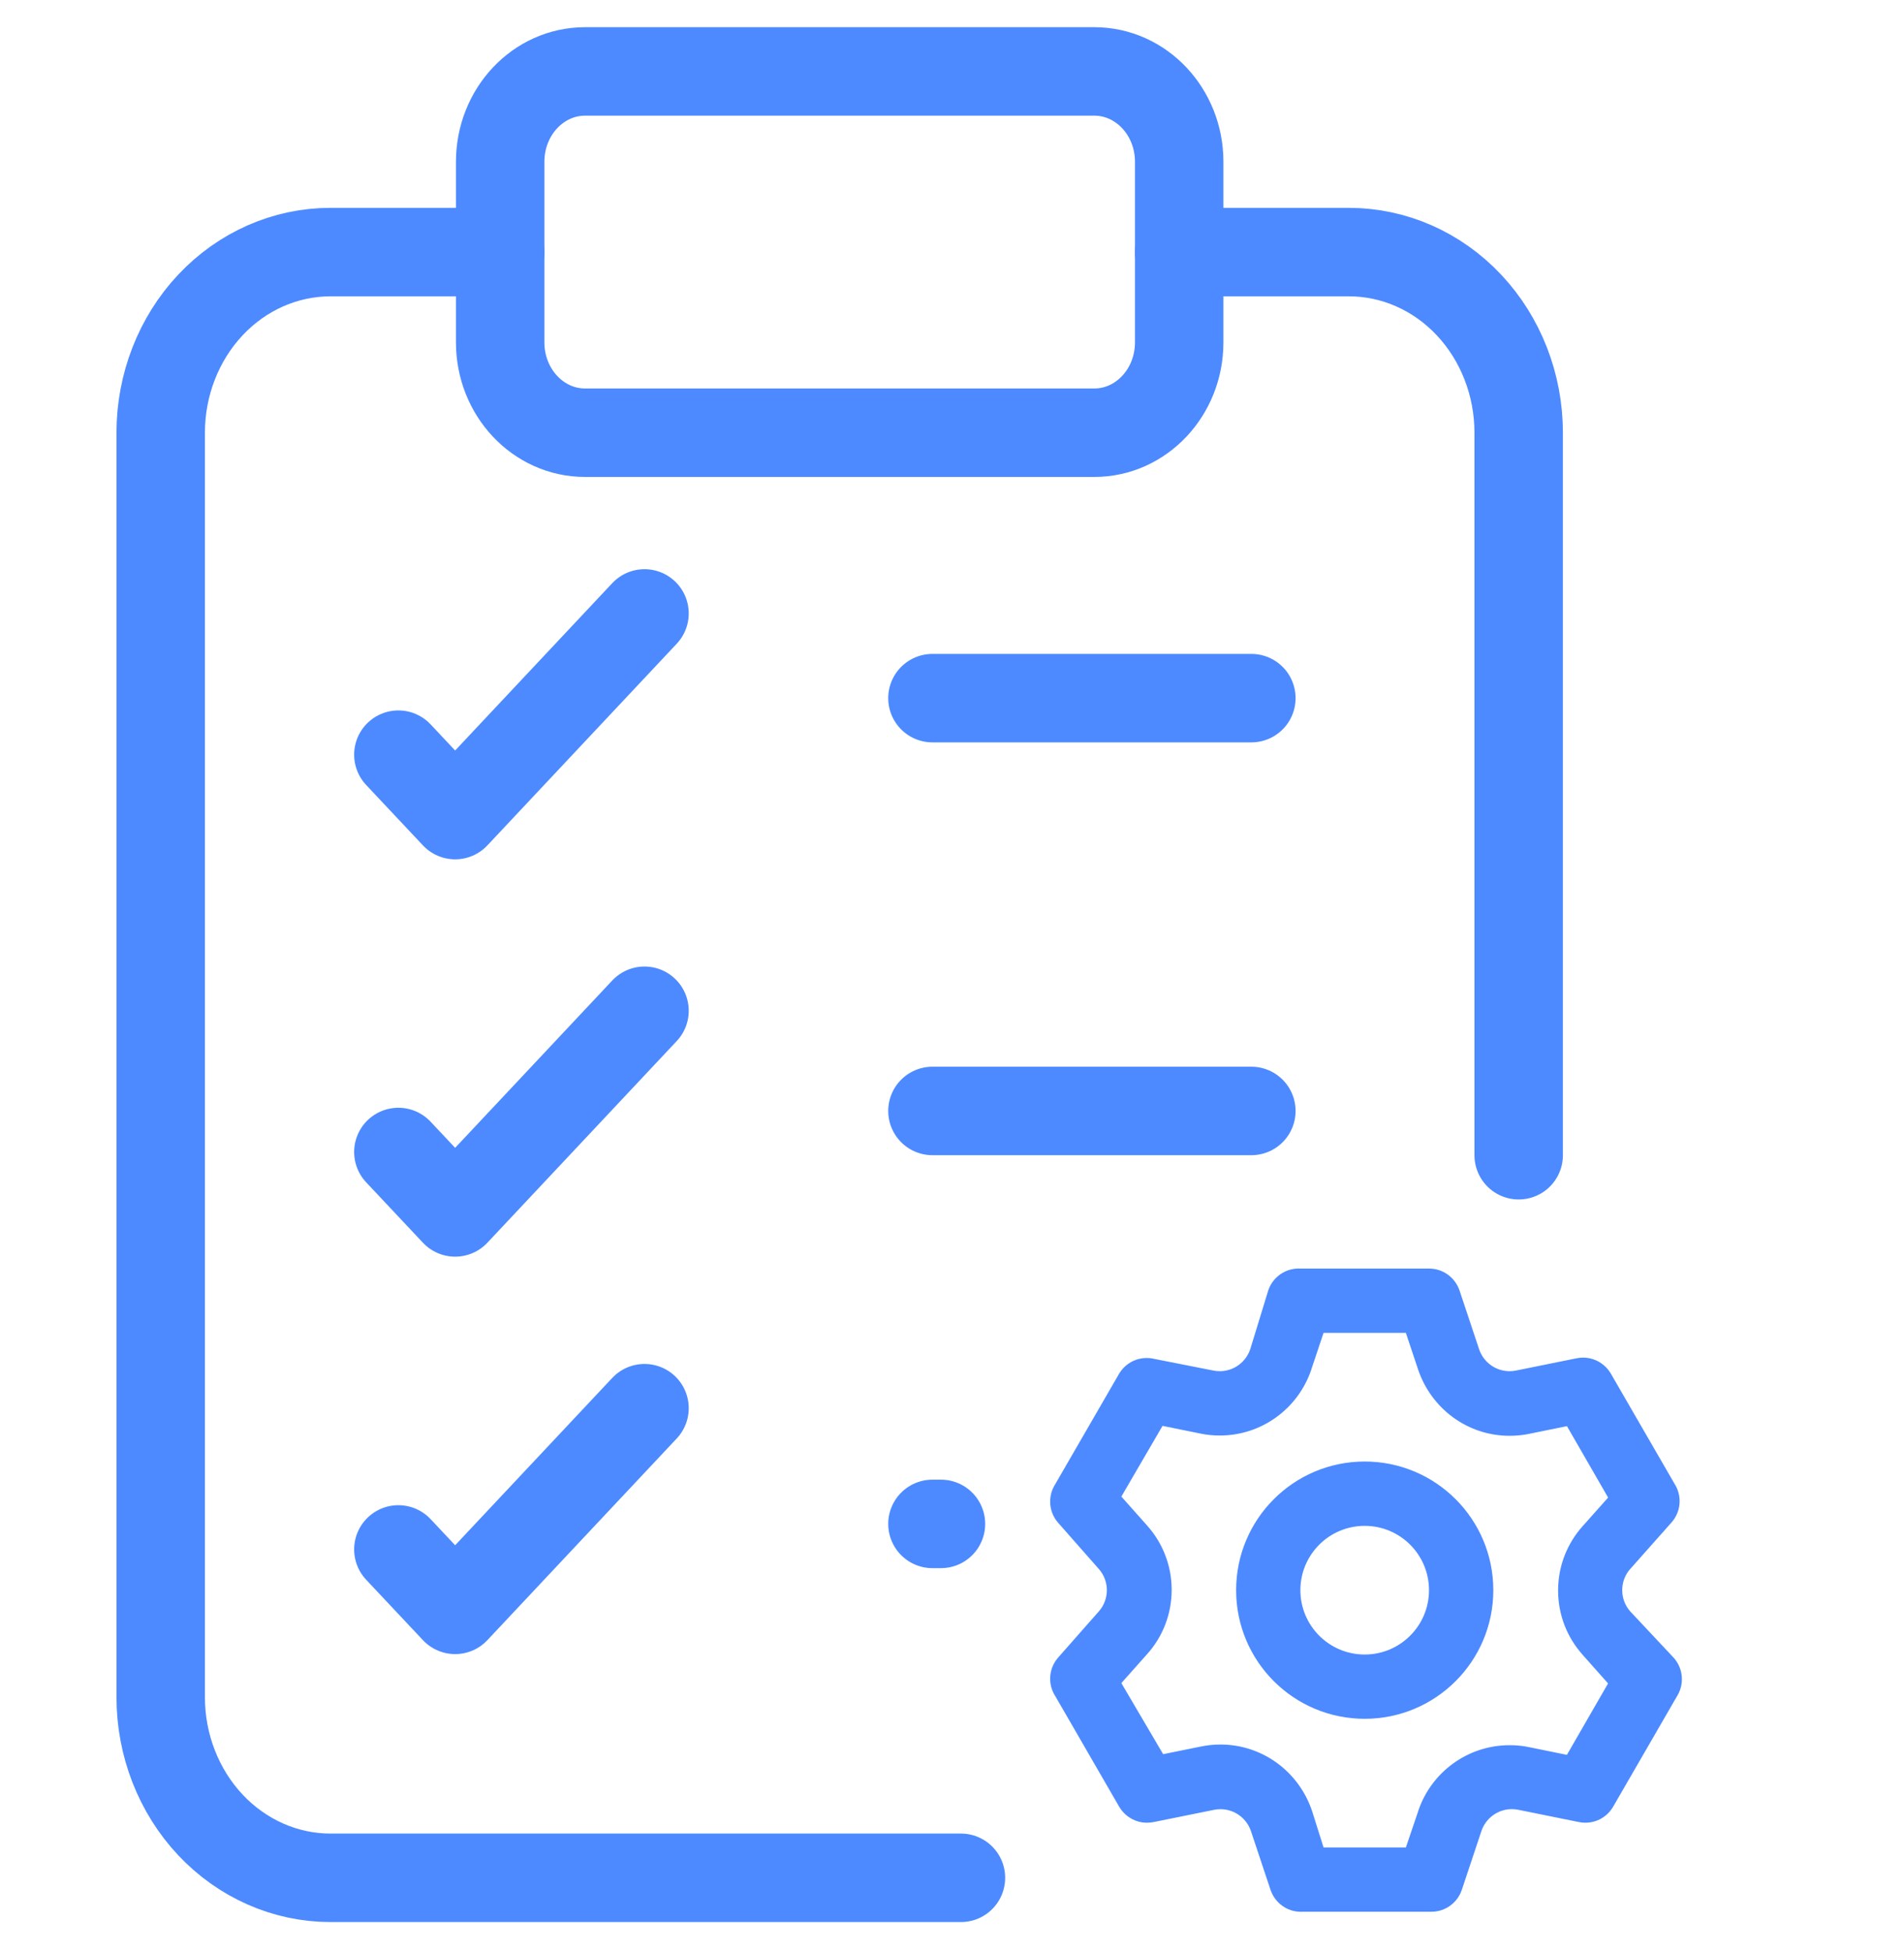 <svg width="40" height="41" viewBox="0 0 40 41" fill="none" xmlns="http://www.w3.org/2000/svg">
<g clip-path="url(#clip0_8495_91455)">
<path d="M24.773 5.294H28.339C29.285 5.294 30.192 5.693 30.861 6.405C31.529 7.116 31.905 8.081 31.905 9.087V24.26M20.188 39.434H6.942C5.996 39.434 5.089 39.034 4.42 38.323C3.752 37.611 3.376 36.647 3.376 35.641V9.087C3.376 8.081 3.752 7.116 4.42 6.405C5.089 5.693 5.996 5.294 6.942 5.294H10.508" stroke="#4D8AFF" stroke-width="1.858" stroke-linecap="round" stroke-linejoin="round"/>
<path d="M22.99 1.5H12.291C11.306 1.5 10.508 2.349 10.508 3.397V7.19C10.508 8.238 11.306 9.087 12.291 9.087H22.99C23.974 9.087 24.773 8.238 24.773 7.19V3.397C24.773 2.349 23.974 1.5 22.99 1.5Z" stroke="#4D8AFF" stroke-width="1.858" stroke-linecap="round" stroke-linejoin="round"/>
<line x1="19.589" y1="14.661" x2="26.289" y2="14.661" stroke="#4D8AFF" stroke-width="1.858" stroke-linecap="round"/>
<line x1="19.589" y1="23.33" x2="26.289" y2="23.33" stroke="#4D8AFF" stroke-width="1.858" stroke-linecap="round"/>
<line x1="19.589" y1="32.002" x2="19.768" y2="32.002" stroke="#4D8AFF" stroke-width="1.858" stroke-linecap="round"/>
<path d="M13.54 12.882L9.562 17.117L8.369 15.848" stroke="#4D8AFF" stroke-width="1.858" stroke-linecap="round" stroke-linejoin="round"/>
<path d="M13.54 21.226L9.562 25.461L8.369 24.192" stroke="#4D8AFF" stroke-width="1.858" stroke-linecap="round" stroke-linejoin="round"/>
<path d="M13.54 29.572L9.562 33.807L8.369 32.538" stroke="#4D8AFF" stroke-width="1.858" stroke-linecap="round" stroke-linejoin="round"/>
<path d="M34.249 33.84C34.144 33.721 34.08 33.565 34.08 33.394C34.08 33.222 34.144 33.066 34.249 32.947L34.249 32.948L35.113 31.975C35.22 31.856 35.286 31.698 35.286 31.525C35.286 31.399 35.252 31.282 35.193 31.182L35.194 31.185L33.843 28.849C33.724 28.645 33.507 28.51 33.258 28.51C33.21 28.51 33.162 28.515 33.117 28.525L33.121 28.524L31.851 28.781C31.81 28.79 31.763 28.795 31.714 28.795C31.419 28.795 31.167 28.605 31.076 28.34L31.074 28.335L30.662 27.099C30.57 26.83 30.318 26.64 30.023 26.64C30.022 26.64 30.021 26.64 30.02 26.64H27.319C27.308 26.64 27.296 26.639 27.284 26.639C26.988 26.639 26.737 26.829 26.645 27.094L26.644 27.099L26.265 28.335C26.173 28.604 25.921 28.795 25.625 28.795C25.577 28.795 25.529 28.79 25.484 28.78L25.488 28.781L24.185 28.524C24.157 28.52 24.124 28.518 24.09 28.518C23.845 28.518 23.63 28.649 23.512 28.846L23.51 28.849L22.159 31.185C22.098 31.285 22.062 31.405 22.062 31.534C22.062 31.703 22.125 31.858 22.227 31.976L22.227 31.975L23.084 32.948C23.189 33.066 23.253 33.222 23.253 33.394C23.253 33.565 23.189 33.721 23.084 33.84L23.084 33.84L22.227 34.812C22.125 34.929 22.062 35.084 22.062 35.254C22.062 35.382 22.098 35.503 22.161 35.605L22.16 35.602L23.511 37.939C23.63 38.142 23.847 38.277 24.096 38.277C24.144 38.277 24.192 38.272 24.237 38.263L24.233 38.264L25.503 38.007C25.544 37.998 25.591 37.993 25.639 37.993C25.935 37.993 26.186 38.182 26.278 38.447L26.28 38.452L26.692 39.688C26.784 39.958 27.035 40.148 27.332 40.148C27.344 40.148 27.357 40.147 27.369 40.147H27.367H30.069C30.069 40.147 30.07 40.147 30.07 40.147C30.366 40.147 30.617 39.957 30.708 39.693L30.71 39.688L31.122 38.452C31.214 38.182 31.466 37.992 31.762 37.992C31.811 37.992 31.858 37.997 31.903 38.007L31.899 38.006L33.169 38.263C33.21 38.272 33.257 38.277 33.306 38.277C33.555 38.277 33.773 38.142 33.889 37.941L33.891 37.938L35.242 35.602C35.299 35.505 35.334 35.387 35.334 35.262C35.334 35.089 35.268 34.931 35.16 34.811L35.161 34.812L34.249 33.84ZM33.243 34.745L33.783 35.352L32.918 36.852L32.122 36.69C32 36.663 31.86 36.649 31.716 36.649C30.824 36.649 30.066 37.225 29.796 38.026L29.792 38.041L29.535 38.797H27.806L27.563 38.027C27.288 37.212 26.53 36.635 25.638 36.635C25.495 36.635 25.355 36.65 25.22 36.679L25.233 36.676L24.436 36.838L23.558 35.345L24.099 34.737C24.419 34.381 24.615 33.907 24.615 33.387C24.615 32.866 24.419 32.393 24.097 32.034L24.099 32.036L23.558 31.428L24.423 29.943L25.22 30.105C25.342 30.131 25.482 30.146 25.625 30.146C26.517 30.146 27.275 29.569 27.546 28.768L27.55 28.754L27.806 27.99H29.535L29.792 28.76C30.067 29.575 30.824 30.152 31.716 30.152C31.86 30.152 32 30.137 32.135 30.109L32.122 30.111L32.919 29.949L33.784 31.449L33.243 32.056C32.926 32.413 32.733 32.884 32.733 33.4C32.733 33.917 32.926 34.389 33.245 34.746L33.243 34.744V34.745ZM28.67 30.692C27.178 30.692 25.969 31.902 25.969 33.394C25.969 34.886 27.178 36.095 28.67 36.095C30.162 36.095 31.372 34.886 31.372 33.394C31.372 31.901 30.162 30.692 28.67 30.692ZM28.67 34.745C27.924 34.745 27.319 34.14 27.319 33.394C27.319 32.648 27.924 32.043 28.67 32.043C29.416 32.043 30.021 32.648 30.021 33.394C30.021 34.14 29.416 34.745 28.67 34.745Z" fill="#4D8AFF"/>
</g>
<defs>
<clipPath id="clip0_8495_91455">
<rect width="40" height="40" fill="white" transform="translate(0 0.5)"/>
</clipPath>
</defs>
</svg>

